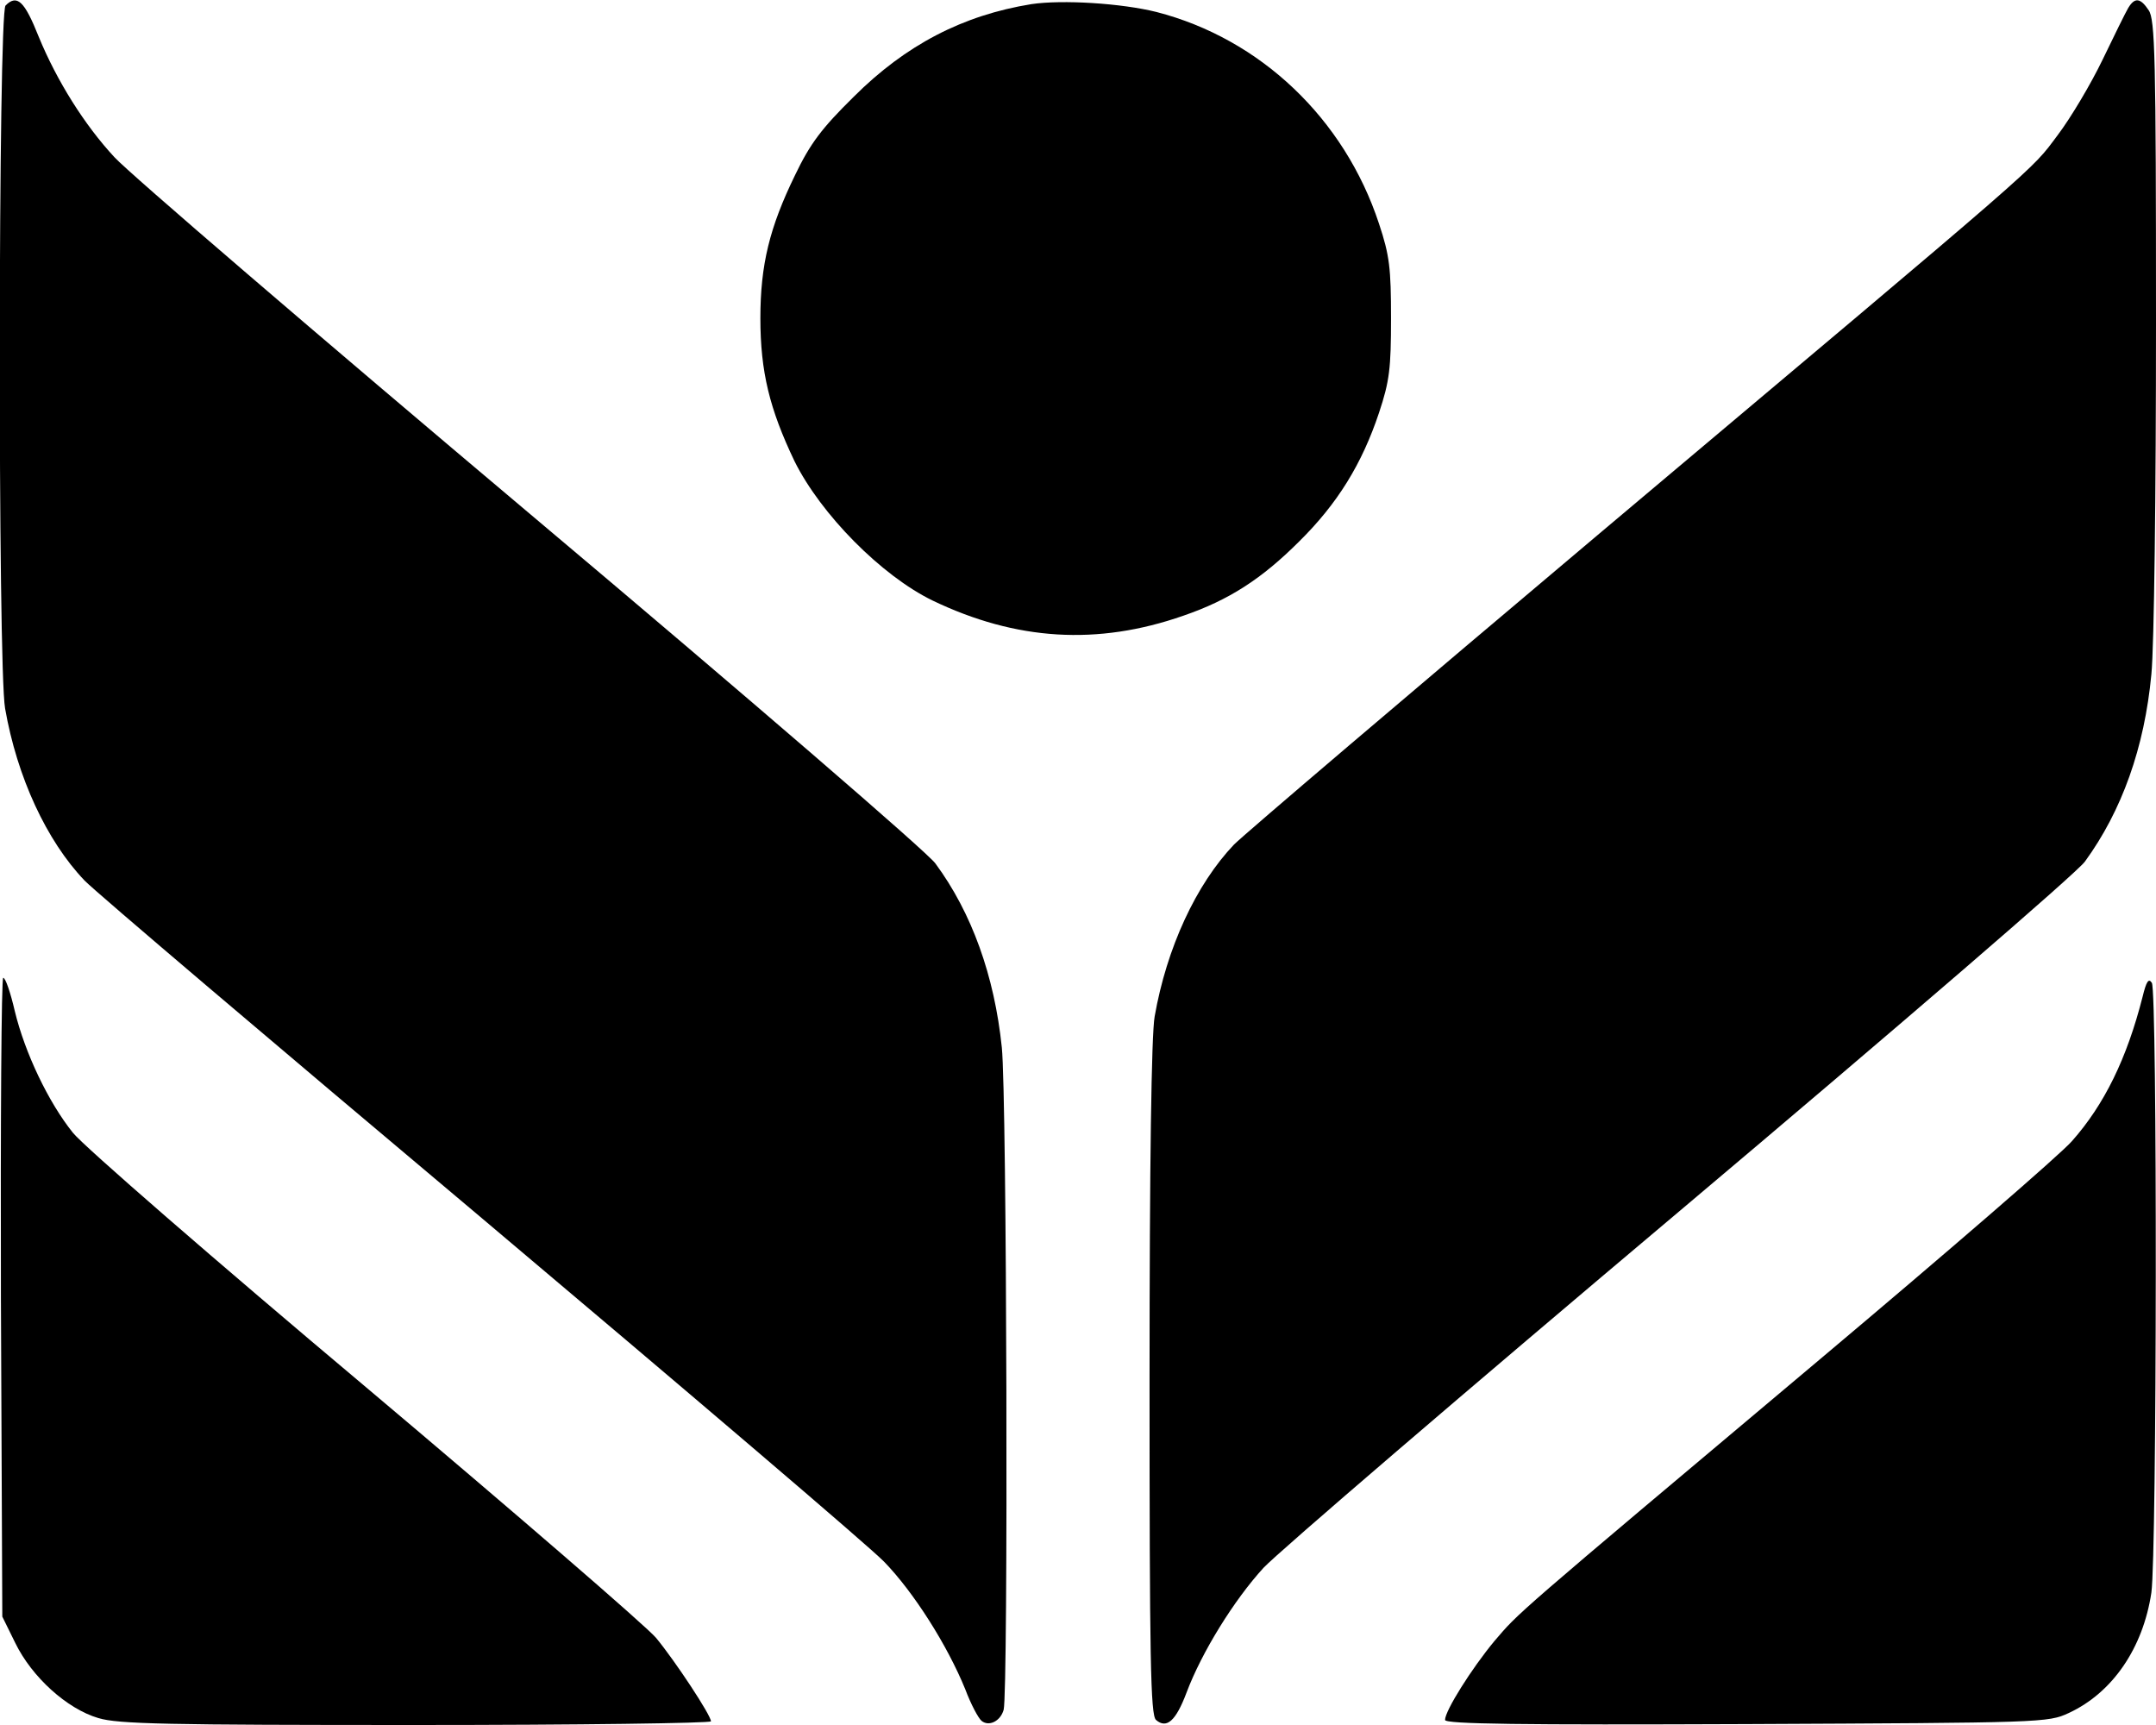 <svg width="75" height="60" viewBox="0 0 75 60" fill="none" xmlns="http://www.w3.org/2000/svg">
<g clip-path="url(#clip0_180_656)">
<path d="M0.193 0.192C-0.064 0.449 -0.08 23.214 0.177 24.641C0.594 27.032 1.622 29.246 2.939 30.625C3.308 31.01 9.507 36.273 16.702 42.321C23.897 48.385 30.225 53.775 30.755 54.321C31.783 55.379 32.955 57.224 33.581 58.764C33.774 59.278 34.031 59.759 34.144 59.855C34.4 60.064 34.802 59.871 34.914 59.47C35.075 58.845 35.027 38.133 34.85 36.433C34.593 33.946 33.806 31.748 32.538 30.032C32.264 29.647 26.017 24.256 18.469 17.904C11.001 11.615 4.481 6.016 3.983 5.47C2.939 4.347 1.975 2.807 1.349 1.283C0.851 0.032 0.594 -0.209 0.193 0.192Z" fill="black"/>
<path d="M35.878 0.144C33.501 0.529 31.51 1.556 29.695 3.369C28.587 4.46 28.185 4.989 27.655 6.096C26.772 7.909 26.451 9.208 26.451 11.069C26.451 12.93 26.772 14.23 27.639 16.043C28.555 17.888 30.659 20.021 32.441 20.888C35.348 22.283 38.175 22.46 41.162 21.417C42.752 20.872 43.892 20.134 45.193 18.834C46.526 17.519 47.377 16.139 47.971 14.358C48.34 13.251 48.389 12.802 48.389 11.069C48.389 9.337 48.34 8.888 47.971 7.781C46.767 4.123 43.844 1.348 40.23 0.417C39.01 0.112 36.954 -0.016 35.878 0.144Z" fill="black"/>
<path d="M74.036 0.273C73.94 0.434 73.539 1.252 73.137 2.086C72.736 2.92 72.029 4.107 71.579 4.701C70.616 5.984 71.322 5.359 55.728 18.482C49.063 24.097 43.298 29.006 42.928 29.375C41.611 30.755 40.584 32.968 40.166 35.359C40.054 35.968 39.989 40.541 39.989 47.984C39.989 57.674 40.022 59.664 40.214 59.824C40.584 60.145 40.905 59.856 41.274 58.877C41.804 57.466 42.928 55.653 43.956 54.53C44.47 53.984 50.99 48.386 58.458 42.097C66.071 35.68 72.254 30.353 72.527 29.968C73.812 28.204 74.599 26.006 74.839 23.455C74.936 22.492 75 17.102 75 11.23C75 1.974 74.968 0.674 74.743 0.353C74.454 -0.08 74.261 -0.096 74.036 0.273Z" fill="black"/>
<path d="M0.032 45.112L0.08 56.23L0.53 57.144C1.108 58.332 2.329 59.438 3.421 59.759C4.111 59.968 5.814 60 14.486 60C20.123 60 24.732 59.936 24.732 59.872C24.732 59.663 23.496 57.786 22.821 56.968C22.5 56.583 17.955 52.652 12.72 48.241C7.468 43.829 2.891 39.85 2.537 39.401C1.686 38.342 0.867 36.626 0.514 35.166C0.369 34.54 0.193 34.011 0.112 34.011C0.048 34.011 0.016 39.016 0.032 45.112Z" fill="black"/>
<path d="M74.534 34.668C73.988 36.818 73.201 38.422 72.077 39.69C71.708 40.123 67.757 43.54 63.292 47.294C52.452 56.406 52.869 56.053 51.986 57.08C51.199 58.027 50.268 59.503 50.268 59.824C50.268 59.968 52.901 60 60.755 59.968C71.049 59.92 71.242 59.92 71.965 59.583C73.49 58.877 74.55 57.321 74.839 55.396C75.032 54.016 75.048 34.492 74.856 34.187C74.743 34.011 74.663 34.139 74.534 34.668Z" fill="black"/>
</g>
<defs>
<clipPath id="clip0_180_656">
<rect width="75" height="60" fill="white"/>
</clipPath>
</defs>
</svg>
